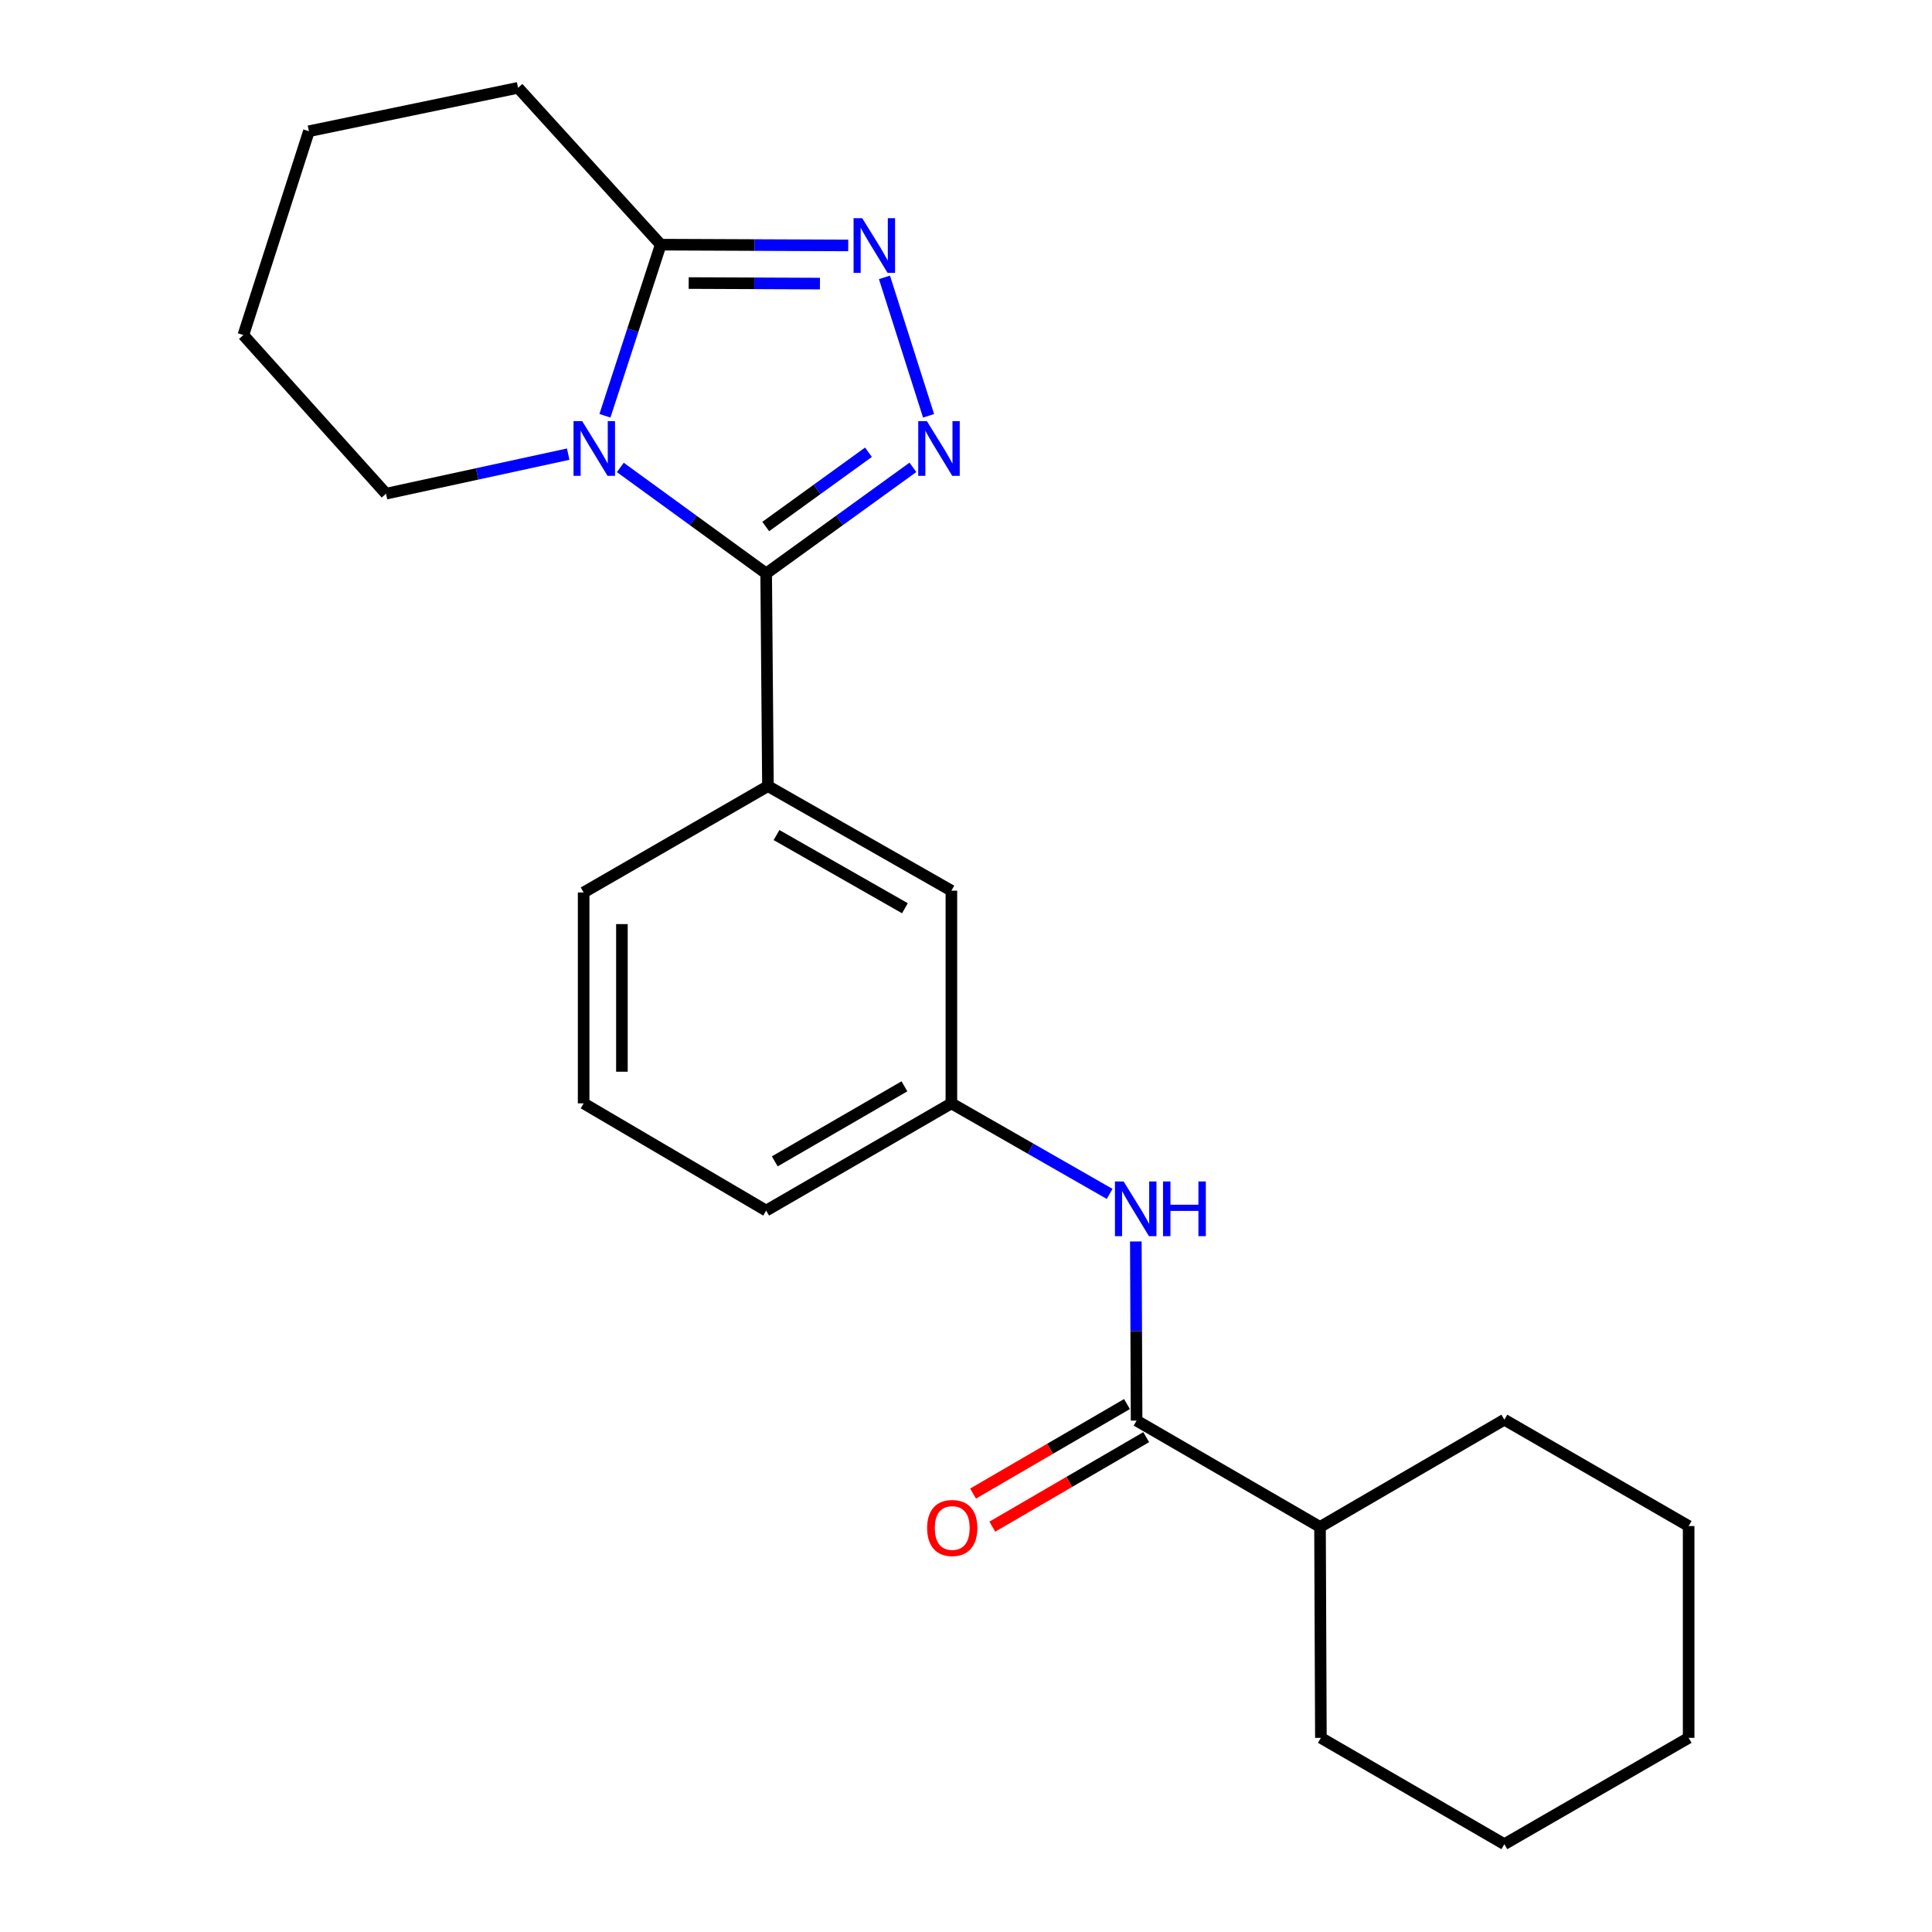 <?xml version='1.0' encoding='iso-8859-1'?>
<svg version='1.1' baseProfile='full'
              xmlns='http://www.w3.org/2000/svg'
                      xmlns:rdkit='http://www.rdkit.org/xml'
                      xmlns:xlink='http://www.w3.org/1999/xlink'
                  xml:space='preserve'
width='1000px' height='1000px' viewBox='0 0 1000 1000'>
<!-- END OF HEADER -->
<rect style='opacity:1.0;fill:#FFFFFF;stroke:none' width='1000' height='1000' x='0' y='0'> </rect>
<path class='bond-0' d='M 396.565,296.817 L 358.824,269.381' style='fill:none;fill-rule:evenodd;stroke:#000000;stroke-width:6px;stroke-linecap:butt;stroke-linejoin:miter;stroke-opacity:1' />
<path class='bond-0' d='M 358.824,269.381 L 321.083,241.945' style='fill:none;fill-rule:evenodd;stroke:#0000FF;stroke-width:6px;stroke-linecap:butt;stroke-linejoin:miter;stroke-opacity:1' />
<path class='bond-1' d='M 396.565,296.817 L 434.543,269.358' style='fill:none;fill-rule:evenodd;stroke:#000000;stroke-width:6px;stroke-linecap:butt;stroke-linejoin:miter;stroke-opacity:1' />
<path class='bond-1' d='M 434.543,269.358 L 472.521,241.899' style='fill:none;fill-rule:evenodd;stroke:#0000FF;stroke-width:6px;stroke-linecap:butt;stroke-linejoin:miter;stroke-opacity:1' />
<path class='bond-1' d='M 396.349,272.523 L 422.934,253.302' style='fill:none;fill-rule:evenodd;stroke:#000000;stroke-width:6px;stroke-linecap:butt;stroke-linejoin:miter;stroke-opacity:1' />
<path class='bond-1' d='M 422.934,253.302 L 449.519,234.08' style='fill:none;fill-rule:evenodd;stroke:#0000FF;stroke-width:6px;stroke-linecap:butt;stroke-linejoin:miter;stroke-opacity:1' />
<path class='bond-5' d='M 396.565,296.817 L 397.489,406.889' style='fill:none;fill-rule:evenodd;stroke:#000000;stroke-width:6px;stroke-linecap:butt;stroke-linejoin:miter;stroke-opacity:1' />
<path class='bond-3' d='M 313.114,215.204 L 327.552,170.918' style='fill:none;fill-rule:evenodd;stroke:#0000FF;stroke-width:6px;stroke-linecap:butt;stroke-linejoin:miter;stroke-opacity:1' />
<path class='bond-3' d='M 327.552,170.918 L 341.991,126.633' style='fill:none;fill-rule:evenodd;stroke:#000000;stroke-width:6px;stroke-linecap:butt;stroke-linejoin:miter;stroke-opacity:1' />
<path class='bond-11' d='M 294.095,235.067 L 246.947,245.298' style='fill:none;fill-rule:evenodd;stroke:#0000FF;stroke-width:6px;stroke-linecap:butt;stroke-linejoin:miter;stroke-opacity:1' />
<path class='bond-11' d='M 246.947,245.298 L 199.799,255.528' style='fill:none;fill-rule:evenodd;stroke:#000000;stroke-width:6px;stroke-linecap:butt;stroke-linejoin:miter;stroke-opacity:1' />
<path class='bond-2' d='M 480.63,215.222 L 457.797,143.568' style='fill:none;fill-rule:evenodd;stroke:#0000FF;stroke-width:6px;stroke-linecap:butt;stroke-linejoin:miter;stroke-opacity:1' />
<path class='bond-23' d='M 439.044,127.039 L 390.517,126.836' style='fill:none;fill-rule:evenodd;stroke:#0000FF;stroke-width:6px;stroke-linecap:butt;stroke-linejoin:miter;stroke-opacity:1' />
<path class='bond-23' d='M 390.517,126.836 L 341.991,126.633' style='fill:none;fill-rule:evenodd;stroke:#000000;stroke-width:6px;stroke-linecap:butt;stroke-linejoin:miter;stroke-opacity:1' />
<path class='bond-23' d='M 424.403,146.791 L 390.434,146.649' style='fill:none;fill-rule:evenodd;stroke:#0000FF;stroke-width:6px;stroke-linecap:butt;stroke-linejoin:miter;stroke-opacity:1' />
<path class='bond-23' d='M 390.434,146.649 L 356.466,146.507' style='fill:none;fill-rule:evenodd;stroke:#000000;stroke-width:6px;stroke-linecap:butt;stroke-linejoin:miter;stroke-opacity:1' />
<path class='bond-12' d='M 341.991,126.633 L 268.154,45.455' style='fill:none;fill-rule:evenodd;stroke:#000000;stroke-width:6px;stroke-linecap:butt;stroke-linejoin:miter;stroke-opacity:1' />
<path class='bond-4' d='M 588.3,735.303 L 588.105,688.942' style='fill:none;fill-rule:evenodd;stroke:#000000;stroke-width:6px;stroke-linecap:butt;stroke-linejoin:miter;stroke-opacity:1' />
<path class='bond-4' d='M 588.105,688.942 L 587.909,642.582' style='fill:none;fill-rule:evenodd;stroke:#0000FF;stroke-width:6px;stroke-linecap:butt;stroke-linejoin:miter;stroke-opacity:1' />
<path class='bond-9' d='M 583.32,726.739 L 543.489,749.905' style='fill:none;fill-rule:evenodd;stroke:#000000;stroke-width:6px;stroke-linecap:butt;stroke-linejoin:miter;stroke-opacity:1' />
<path class='bond-9' d='M 543.489,749.905 L 503.657,773.072' style='fill:none;fill-rule:evenodd;stroke:#FF0000;stroke-width:6px;stroke-linecap:butt;stroke-linejoin:miter;stroke-opacity:1' />
<path class='bond-9' d='M 593.281,743.866 L 553.45,767.032' style='fill:none;fill-rule:evenodd;stroke:#000000;stroke-width:6px;stroke-linecap:butt;stroke-linejoin:miter;stroke-opacity:1' />
<path class='bond-9' d='M 553.45,767.032 L 513.619,790.199' style='fill:none;fill-rule:evenodd;stroke:#FF0000;stroke-width:6px;stroke-linecap:butt;stroke-linejoin:miter;stroke-opacity:1' />
<path class='bond-10' d='M 588.3,735.303 L 683.238,790.339' style='fill:none;fill-rule:evenodd;stroke:#000000;stroke-width:6px;stroke-linecap:butt;stroke-linejoin:miter;stroke-opacity:1' />
<path class='bond-7' d='M 397.489,406.889 L 492.438,461.012' style='fill:none;fill-rule:evenodd;stroke:#000000;stroke-width:6px;stroke-linecap:butt;stroke-linejoin:miter;stroke-opacity:1' />
<path class='bond-7' d='M 401.92,432.221 L 468.384,470.107' style='fill:none;fill-rule:evenodd;stroke:#000000;stroke-width:6px;stroke-linecap:butt;stroke-linejoin:miter;stroke-opacity:1' />
<path class='bond-13' d='M 397.489,406.889 L 302.089,461.937' style='fill:none;fill-rule:evenodd;stroke:#000000;stroke-width:6px;stroke-linecap:butt;stroke-linejoin:miter;stroke-opacity:1' />
<path class='bond-6' d='M 574.35,617.964 L 533.394,594.53' style='fill:none;fill-rule:evenodd;stroke:#0000FF;stroke-width:6px;stroke-linecap:butt;stroke-linejoin:miter;stroke-opacity:1' />
<path class='bond-6' d='M 533.394,594.53 L 492.438,571.096' style='fill:none;fill-rule:evenodd;stroke:#000000;stroke-width:6px;stroke-linecap:butt;stroke-linejoin:miter;stroke-opacity:1' />
<path class='bond-8' d='M 492.438,461.012 L 492.438,571.096' style='fill:none;fill-rule:evenodd;stroke:#000000;stroke-width:6px;stroke-linecap:butt;stroke-linejoin:miter;stroke-opacity:1' />
<path class='bond-24' d='M 492.438,571.096 L 396.565,626.595' style='fill:none;fill-rule:evenodd;stroke:#000000;stroke-width:6px;stroke-linecap:butt;stroke-linejoin:miter;stroke-opacity:1' />
<path class='bond-24' d='M 468.131,562.273 L 401.019,601.123' style='fill:none;fill-rule:evenodd;stroke:#000000;stroke-width:6px;stroke-linecap:butt;stroke-linejoin:miter;stroke-opacity:1' />
<path class='bond-16' d='M 683.238,790.339 L 683.689,899.509' style='fill:none;fill-rule:evenodd;stroke:#000000;stroke-width:6px;stroke-linecap:butt;stroke-linejoin:miter;stroke-opacity:1' />
<path class='bond-17' d='M 683.238,790.339 L 778.649,734.829' style='fill:none;fill-rule:evenodd;stroke:#000000;stroke-width:6px;stroke-linecap:butt;stroke-linejoin:miter;stroke-opacity:1' />
<path class='bond-18' d='M 199.799,255.528 L 125.962,173.425' style='fill:none;fill-rule:evenodd;stroke:#000000;stroke-width:6px;stroke-linecap:butt;stroke-linejoin:miter;stroke-opacity:1' />
<path class='bond-25' d='M 268.154,45.455 L 159.897,67.92' style='fill:none;fill-rule:evenodd;stroke:#000000;stroke-width:6px;stroke-linecap:butt;stroke-linejoin:miter;stroke-opacity:1' />
<path class='bond-14' d='M 302.089,461.937 L 302.089,571.096' style='fill:none;fill-rule:evenodd;stroke:#000000;stroke-width:6px;stroke-linecap:butt;stroke-linejoin:miter;stroke-opacity:1' />
<path class='bond-14' d='M 321.902,478.311 L 321.902,554.722' style='fill:none;fill-rule:evenodd;stroke:#000000;stroke-width:6px;stroke-linecap:butt;stroke-linejoin:miter;stroke-opacity:1' />
<path class='bond-15' d='M 302.089,571.096 L 396.565,626.595' style='fill:none;fill-rule:evenodd;stroke:#000000;stroke-width:6px;stroke-linecap:butt;stroke-linejoin:miter;stroke-opacity:1' />
<path class='bond-21' d='M 683.689,899.509 L 778.649,954.545' style='fill:none;fill-rule:evenodd;stroke:#000000;stroke-width:6px;stroke-linecap:butt;stroke-linejoin:miter;stroke-opacity:1' />
<path class='bond-20' d='M 778.649,734.829 L 874.038,789.877' style='fill:none;fill-rule:evenodd;stroke:#000000;stroke-width:6px;stroke-linecap:butt;stroke-linejoin:miter;stroke-opacity:1' />
<path class='bond-19' d='M 125.962,173.425 L 159.897,67.92' style='fill:none;fill-rule:evenodd;stroke:#000000;stroke-width:6px;stroke-linecap:butt;stroke-linejoin:miter;stroke-opacity:1' />
<path class='bond-22' d='M 874.038,789.877 L 874.038,899.509' style='fill:none;fill-rule:evenodd;stroke:#000000;stroke-width:6px;stroke-linecap:butt;stroke-linejoin:miter;stroke-opacity:1' />
<path class='bond-26' d='M 778.649,954.545 L 874.038,899.509' style='fill:none;fill-rule:evenodd;stroke:#000000;stroke-width:6px;stroke-linecap:butt;stroke-linejoin:miter;stroke-opacity:1' />
<path  class='atom-1' d='M 301.333 217.978
L 310.613 232.978
Q 311.533 234.458, 313.013 237.138
Q 314.493 239.818, 314.573 239.978
L 314.573 217.978
L 318.333 217.978
L 318.333 246.298
L 314.453 246.298
L 304.493 229.898
Q 303.333 227.978, 302.093 225.778
Q 300.893 223.578, 300.533 222.898
L 300.533 246.298
L 296.853 246.298
L 296.853 217.978
L 301.333 217.978
' fill='#0000FF'/>
<path  class='atom-2' d='M 479.761 217.978
L 489.041 232.978
Q 489.961 234.458, 491.441 237.138
Q 492.921 239.818, 493.001 239.978
L 493.001 217.978
L 496.761 217.978
L 496.761 246.298
L 492.881 246.298
L 482.921 229.898
Q 481.761 227.978, 480.521 225.778
Q 479.321 223.578, 478.961 222.898
L 478.961 246.298
L 475.281 246.298
L 475.281 217.978
L 479.761 217.978
' fill='#0000FF'/>
<path  class='atom-3' d='M 446.288 112.936
L 455.568 127.936
Q 456.488 129.416, 457.968 132.096
Q 459.448 134.776, 459.528 134.936
L 459.528 112.936
L 463.288 112.936
L 463.288 141.256
L 459.408 141.256
L 449.448 124.856
Q 448.288 122.936, 447.048 120.736
Q 445.848 118.536, 445.488 117.856
L 445.488 141.256
L 441.808 141.256
L 441.808 112.936
L 446.288 112.936
' fill='#0000FF'/>
<path  class='atom-7' d='M 581.578 611.521
L 590.858 626.521
Q 591.778 628.001, 593.258 630.681
Q 594.738 633.361, 594.818 633.521
L 594.818 611.521
L 598.578 611.521
L 598.578 639.841
L 594.698 639.841
L 584.738 623.441
Q 583.578 621.521, 582.338 619.321
Q 581.138 617.121, 580.778 616.441
L 580.778 639.841
L 577.098 639.841
L 577.098 611.521
L 581.578 611.521
' fill='#0000FF'/>
<path  class='atom-7' d='M 601.978 611.521
L 605.818 611.521
L 605.818 623.561
L 620.298 623.561
L 620.298 611.521
L 624.138 611.521
L 624.138 639.841
L 620.298 639.841
L 620.298 626.761
L 605.818 626.761
L 605.818 639.841
L 601.978 639.841
L 601.978 611.521
' fill='#0000FF'/>
<path  class='atom-10' d='M 479.878 790.881
Q 479.878 784.081, 483.238 780.281
Q 486.598 776.481, 492.878 776.481
Q 499.158 776.481, 502.518 780.281
Q 505.878 784.081, 505.878 790.881
Q 505.878 797.761, 502.478 801.681
Q 499.078 805.561, 492.878 805.561
Q 486.638 805.561, 483.238 801.681
Q 479.878 797.801, 479.878 790.881
M 492.878 802.361
Q 497.198 802.361, 499.518 799.481
Q 501.878 796.561, 501.878 790.881
Q 501.878 785.321, 499.518 782.521
Q 497.198 779.681, 492.878 779.681
Q 488.558 779.681, 486.198 782.481
Q 483.878 785.281, 483.878 790.881
Q 483.878 796.601, 486.198 799.481
Q 488.558 802.361, 492.878 802.361
' fill='#FF0000'/>
</svg>
